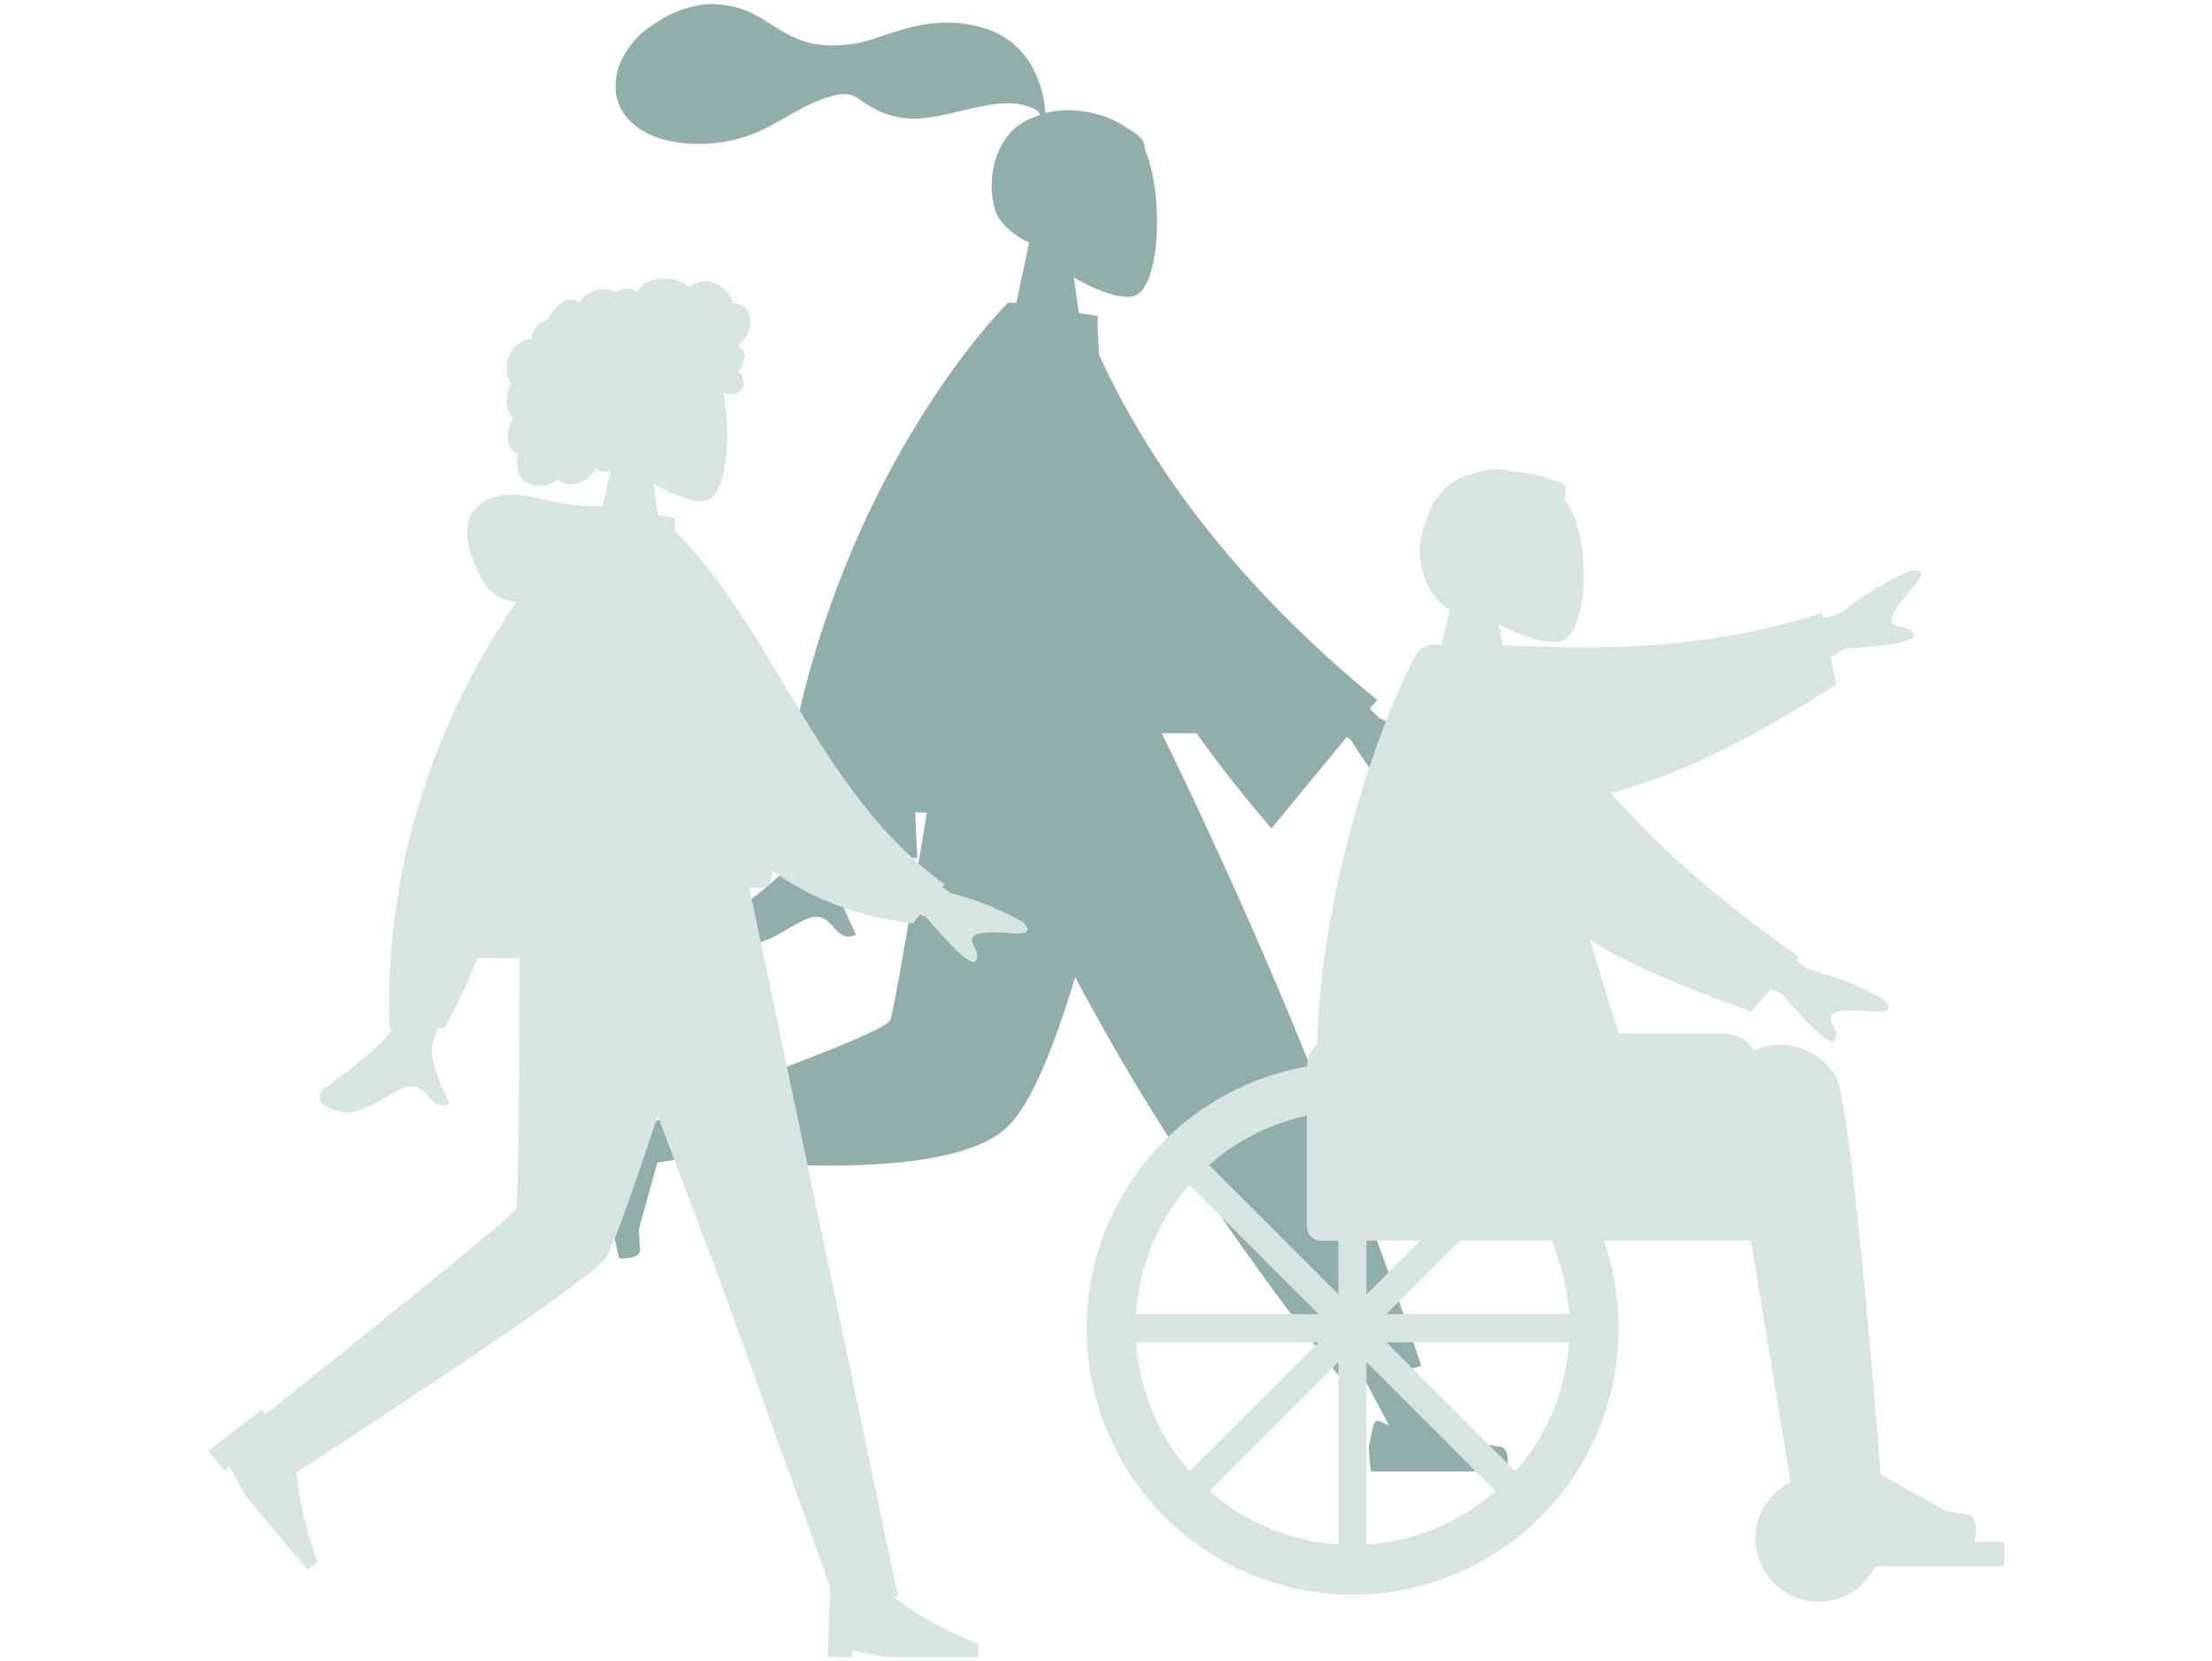 <svg xmlns="http://www.w3.org/2000/svg" width="799" height="600" viewBox="0 0 799 600">
  <g id="Group_229" data-name="Group 229" transform="translate(-64 -10)">
    <g id="Group_115" data-name="Group 115" transform="translate(139.158 11.462)">
      <g id="shape-3" transform="translate(137.185 0)">
        <g id="Head_Front-3" data-name="Head Front-3" transform="translate(10.001 0)">
          <g id="Head-5" transform="translate(138.328 38.341)">
            <path id="Head-6" d="M444.111,111.851l11.263-52.516c-6.277-7.376-10.531-16.413-9.824-26.54,2.049-29.187,42.663-22.766,50.564-8.032s6.963,52.091-3.24,54.725c-4.072,1.048-12.757-1.523-21.575-6.845l5.537,39.217Z" transform="translate(-444.111 -12.303)" fill="#91afaa"/>
          </g>
          <path id="hair-3" d="M578.533,40.951c-3.738-.613-13.8-1.032-15.658-1.032-1.189,0-2.473.27-3.173-.817-.576-.894-.369-2.4-.536-3.439-.2-1.2-.485-2.389-.766-3.571a36.322,36.322,0,0,0-3.772-9.589A29.483,29.483,0,0,0,540.664,9.866a44.951,44.951,0,0,0-21.2-2.921c-7.608.616-14.494,3.126-21.679,5.493a45.448,45.448,0,0,1-21.169,2.039c-7.211-1.109-12.663-5.022-18.747-8.728A34.953,34.953,0,0,0,437.151.033,39.876,39.876,0,0,0,418.258,7.2a30.816,30.816,0,0,0-12.182,13.812c-2.662,6.463-2.662,13.557,1.721,19.268,6.35,8.29,18.142,10.431,27.956,10.22a53.391,53.391,0,0,0,16.606-3.042c7.145-2.509,13.316-6.773,20.009-10.231A51.819,51.819,0,0,1,482.14,33.3c3.3-.93,6.547-1.357,9.534.635a44.96,44.96,0,0,0,9.6,5.507,30.951,30.951,0,0,0,10.832,1.948c7.185-.058,14.272-2.294,21.253-3.8,5.69-1.229,11.784-2.44,17.583-1.266,2.422.489,5.956,1.5,6.831,4.019-14.721,2.67-20.5,20.877-16.351,34.244,2.239,7.214,15.705,15.647,20.939,11.857,3.315-2.4,1.3-5.558,0-7.641-2.5-3.986-3.352-9.107,1.266-11.886,3.983-2.393,8.17,3.293,8.25,3.286,1.091-.084,10.552-5.442,17.069-13.243,6.427.383,7.4-3.862,5.869-7.327S583.7,41.8,578.533,40.951Z" transform="translate(-404.255 0)" fill="#91afaa"/>
        </g>
        <g id="Bottom_Skinny_Jeans_1-3" data-name="Bottom Skinny Jeans 1-3" transform="translate(0 258.099)">
          <path id="Leg-3" d="M442.167,62.865l84.508,141.316,63.358,119.471h13.65L497.523,62.865Z" transform="translate(-297.713 -62.865)" fill="#91afaa"/>
          <g id="Right_Shoe-3" data-name="Right Shoe-3" transform="translate(282.065 248.364)">
            <path id="shoe-4" d="M485.257,138.983c-.908-.4-1.893.239-2.2,1.428l-.024.105-1.657,7.644c.12,3.011.38,6.012.782,8.981h48.927s1.906-8.276-2.2-8.925-6.826-1.183-6.826-1.183l-22.738-13.3c-.436-.26-.951-.007-1.146.565l-.013.035-1.459,4.65a16.233,16.233,0,0,1-6.184,2.327Z" transform="translate(-481.375 -133.63)" fill="#91afaa"/>
          </g>
          <path id="Pant" d="M582.481,304.524l26.319-7.964s-17.3-51.716-42.4-113.824S512.49,62.865,512.49,62.865H438.164s32.033,73.069,67.921,132.784A1015.11,1015.11,0,0,0,582.481,304.524Z" transform="translate(-307.76 -62.865)" fill="#91afaa"/>
          <path id="Leg-4" d="M533.074,62.865c-7.981,49.659-23.361,113.1-24.814,115.063q-1.448,1.958-104.527,35.038L406.681,225Q529.6,207.269,536.216,197.47c6.616-9.785,39.653-87.094,52.45-134.605Z" transform="translate(-394.172 -62.865)" fill="#91afaa"/>
          <path id="Pant-2" d="M410.616,202.559l5.191,19.388q91.936,8.06,112.659-11.656T575.715,62.865h-70.88q-16.8,104.571-18.784,108.963T410.616,202.559Z" transform="translate(-376.898 -62.865)" fill="#91afaa"/>
          <g id="Left_Shoe-3" data-name="Left Shoe-3" transform="translate(0 144.529)">
            <path id="shoe-5" d="M418.182,106.532a1.827,1.827,0,0,0-1.79-1.968l-.116-.012-7.311-.507a77.34,77.34,0,0,0-7.956,2.085l11.3,48.288s7.936.676,7.581-3.478-.5-6.912-.5-6.912l6.795-24.387a.881.881,0,0,0-.786-1.047l-.028-.006-4.552-.761a18.876,18.876,0,0,1-3.541-5.761Z" transform="translate(-401.009 -104.045)" fill="#91afaa"/>
          </g>
        </g>
        <g id="Body_Long_Sleeve_1-3" data-name="Body Long Sleeve 1-3" transform="translate(47.748 107.891)">
          <path id="Skin-4" d="M419.795,171.468c-1.414-.871-2.96-4.151.777-6.713,9.31-6.393,22.727-17.565,24.539-21.239,3.706-7.513,16.335-80.861,16.335-80.861l26.441.105s-24.489,79.077-26.441,83.911c-2.925,7.267,3.272,18.315,5.92,24.254-4.178,1.871-6.119-.515-8.244-2.9-2.253-2.542-4.737-5.088-10.356-2.472-7.185,3.343-13.129,8.654-20.209,8.654A16.447,16.447,0,0,1,419.795,171.468ZM645.92,100.3,608.65,78.318l11.9-20.6L656.4,92.7a108.578,108.578,0,0,1,25.637,14.741c1.5,1.808,3.128,5.26-3.921,3.718s-14.531-2.859-15.854-.562,2.577,5.807.129,8.81a.942.942,0,0,1-.754.359Q658.26,119.756,645.92,100.3Z" transform="translate(-418.241 57.325)" fill="#91afaa"/>
          <path id="Coat_Back-3" data-name="Coat Back-3" d="M448.608,32.1l11.785-2.015q30.451,76.055,106.312,138.2l-38.195,46.437C477.93,155.721,446.757,94.848,448.608,32.1Z" transform="translate(-329.354 -24.833)" fill="#91afaa"/>
          <path id="Shirt-3" d="M436.334,184.287H541.317S504.83,95.566,504.83,33.549l-31.665-4.716C448.283,68.866,441.244,118.16,436.334,184.287Z" transform="translate(-368.473 -28.833)" fill="#91afaa"/>
          <path id="Coat_Front-3" data-name="Coat Front-3" d="M424.993,229.285C436.475,99.736,508.846,28.833,508.846,28.833l.021.021.013-.021h2.07c3.711.126,11.3.459,11.3.459l7.653,21.87c1.212,40,14.17,161.227,14.17,161.227H475.368q.177,8.337.791,16.9Z" transform="translate(-404.848 -28.833)" fill="#91afaa"/>
          <path id="Shade-3" d="M456.17,124.045H437.027a348.259,348.259,0,0,1,5.175-67.5A367.233,367.233,0,0,0,446.826,94.3c2.491,13.514,5.638,23.519,9.345,29.742Z" transform="translate(-366.494 60.053)" fill="#91afaa"/>
          <path id="Light" d="M440.583,74.569l33.933-15.778V74.569Z" transform="translate(-354.845 67.254)" fill="#91afaa"/>
        </g>
      </g>
      <g id="shape-4" transform="translate(317.369 167.997)">
        <g id="Head_Front-4" data-name="Head Front-4" transform="translate(121.358 2.001)">
          <g id="Head-7" transform="translate(0)">
            <path id="Head-8" d="M529.476,117.135l11.446-47.059c-6.383-6.611-10.706-14.71-9.982-23.787,2.079-26.151,43.347-20.4,51.377-7.2s7.074,46.685-3.3,49.035c-4.135.942-12.949-1.358-21.923-6.131l5.631,35.139Z" transform="translate(-529.476 -27.929)" fill="#d6e5e2"/>
          </g>
        </g>
        <g id="Bottom_Skinny_Jeans_1-4" data-name="Bottom Skinny Jeans 1-4" transform="translate(0 0)">
          <path id="Skin-5" d="M41.521,6.52c1.264,15.969,3.622,71.327,1.264,97.08-.7,7.741-1.455,15.23-2.208,22.215C36.74,160.6,40.535,162.51,32.814,185.5,16.485,195.43-.015,179.408,0,169.2.036,142.4,24.5,15.178,25.768,7.148A9.126,9.126,0,0,1,34.8.006a6.438,6.438,0,0,1,6.714,6.148C41.521,6.275,41.521,6.4,41.521,6.52Z" transform="matrix(-0.966, 0.259, -0.259, -0.966, 315.325, 385.002)" fill="#d6e5e2"/>
          <g id="Right_Shoe-4" data-name="Right Shoe-4" transform="translate(263.102 361.306)">
            <path id="shoe-7" d="M571.386,133.07a1.947,1.947,0,0,0-2.551,1.586l-.029.117-1.918,8.516q.2,5.027.905,10H624.5s2.214-9.2-2.551-9.938-7.912-1.327-7.912-1.327l-26.356-14.8a.938.938,0,0,0-1.329.643l-.012.033-1.7,5.175a19.357,19.357,0,0,1-7.163,2.588Z" transform="translate(-566.887 -127.116)" fill="#d6e5e2"/>
          </g>
          <rect id="Base-2" width="67.104" height="8.863" rx="1.212" transform="translate(264.368 387.473)" fill="#d6e5e2"/>
          <path id="Seat-3" d="M529.323,84.047H664.793a12.663,12.663,0,0,1,12.665,12.665v62.036H521.721a5.065,5.065,0,0,1-5.062-5.066h0V96.712a12.663,12.663,0,0,1,12.664-12.665Z" transform="translate(-437.141 119.843)" fill="#d6e5e2"/>
          <path id="Wheel_Stuff-6" data-name="Wheel Stuff-6" d="M557.187,84.047h2.778a12.663,12.663,0,0,1,12.489,10.61l27.778,169.175H586.708" transform="translate(-329.538 119.843)" fill="#d6e5e2"/>
          <path id="Front_Wheel-2" data-name="Front Wheel-2" d="M583.787,127.694A22.791,22.791,0,1,1,561,150.483h0A22.789,22.789,0,0,1,583.787,127.694Z" transform="translate(-319.42 235.725)" fill="#d6e5e2"/>
          <g id="Wheel-3" transform="translate(0 214.321)">
            <path id="Wheel-4" d="M590.883,279.044a96.078,96.078,0,1,1,37.453-7.566A96.07,96.07,0,0,1,590.883,279.044Zm0-174.723a78.372,78.372,0,1,0,30.552,6.173,78.369,78.369,0,0,0-30.552-6.173Z" transform="translate(-494.903 -86.901)" fill="#d6e5e2"/>
            <rect id="Wheel_Stuff-7" data-name="Wheel Stuff-7" width="10.128" height="167.126" transform="translate(90.911 12.358)" fill="#d6e5e2"/>
            <rect id="Wheel_Stuff-8" data-name="Wheel Stuff-8" width="167.126" height="10.128" rx="0.962" transform="translate(33.306 151.429) rotate(-45)" fill="#d6e5e2"/>
            <rect id="Wheel_Stuff-9" data-name="Wheel Stuff-9" width="167.126" height="10.128" rx="0.962" transform="translate(12.413 90.856)" fill="#d6e5e2"/>
            <rect id="Wheel_Stuff-10" data-name="Wheel Stuff-10" width="10.128" height="167.126" rx="0.962" transform="translate(33.307 40.415) rotate(-45)" fill="#d6e5e2"/>
          </g>
          <path id="Hair" d="M1230.19,427.22a8.506,8.506,0,0,0-.954-.053,7.965,7.965,0,0,0-5.567,13.663c-1.844,2.6-3.908,5.318-6.275,8.124-8.9-5.336-15.492-20.953-6.8-35.958a19.679,19.679,0,0,1,14.268-13.1,23.12,23.12,0,0,1,15.168-1.114c8.942.765,16.923,3.5,19.187,5.112,0,8.466-1.641,10.975-15.648,10.758-3.439,1.815-6.088,4.945-8.843,9.049C1234.746,423.973,1230.389,432.72,1230.19,427.22Z" transform="translate(-1086.159 -397.993)" fill="#d6e5e2"/>
        </g>
        <g id="Body_Long_Sleeve_1-4" data-name="Body Long Sleeve 1-4" transform="translate(83.223 36.481)">
          <path id="Skin-6" d="M592.7,191.34,552.7,174.758l8.929-22.069,40.388,29.657a108.69,108.69,0,0,1,27.456,11.038c1.737,1.583,3.834,4.784-3.37,4.229s-14.8-.811-15.79,1.648,3.363,5.391,1.356,8.706a.97.97,0,0,1-.881.471Q607.246,208.433,592.7,191.34ZM565.869,68.079l47.987-14.408A108.742,108.742,0,0,1,639.2,38.386c2.306-.435,6.13-.175,1.352,5.234s-9.554,11.334-8.191,13.6,6.334.559,7.77,4.156q1.437,3.6-24.69,5.154L578.124,88.489Z" transform="translate(-424.664 -38.244)" fill="#d6e5e2"/>
          <path id="Coat_Back-4" data-name="Coat Back-4" d="M550.51,48.9c21.989,41.016,53.787,72.46,99.9,105.154l-17.471,19.682c-51.481-19.141-78.649-30.691-91.989-69.441-3.348-9.726-5.683-40.735-7.687-57.04Z" transform="translate(-476.272 -14.32)" fill="#d6e5e2"/>
          <path id="Shirt-4" d="M521.162,189.932h97.49S585.526,88.908,584.81,51.258c-.026-1.279-2.39-3.534-3.436-3.238-11.466,3.238-24.543-2.423-24.543-2.423C533.717,82.764,525.72,128.524,521.162,189.932Z" transform="translate(-508.408 -18.725)" fill="#d6e5e2"/>
          <path id="Coat_Front-4" data-name="Coat Front-4" d="M519.472,229.365c-8.257-55.494,13.447-132.413,33.557-171.214a6.858,6.858,0,0,1,6.257-4.276h15.106l.022.058c5.088.044,10.753.245,16.934.446,27.756.917,65.874,1.82,108.638-11.9l5.164,25.8c-39.525,25.417-79.54,45.106-114.606,42.31,15.227,65.311,14.525,118.78-19.09,118.78Z" transform="translate(-517.673 -27.003)" fill="#d6e5e2"/>
        </g>
      </g>
      <g id="shape" transform="translate(0 99.217)">
        <g id="Head_Front" data-name="Head/Front" transform="translate(107.812 0)">
          <g id="Head" transform="translate(29.002 20.547)">
            <path id="Head-2" data-name="Head" d="M0,88.2,9.987,41.669C4.417,35.135.647,27.126,1.276,18.153,3.093-7.7,39.1-2.014,46.1,11.035s6.172,46.152-2.879,48.489c-3.61.928-11.3-1.348-19.128-6.065L29.009,88.2Z" transform="translate(0 0)" fill="#d6e5e2"/>
          </g>
          <path id="hair-2" data-name="hair" d="M87.961,13.485a6.273,6.273,0,0,0-4.394-4.454,5.79,5.79,0,0,0-1.617-.161c-.195.008-.249.064-.341-.072a1.787,1.787,0,0,1-.1-.464,8.792,8.792,0,0,0-.328-1.088,8.886,8.886,0,0,0-2.143-3.184A10.8,10.8,0,0,0,72.559.992a9.455,9.455,0,0,0-3.9.531,15.435,15.435,0,0,0-1.892.812c-.184.093-.783.545-.969.516-.2-.032-.616-.541-.782-.668A11.46,11.46,0,0,0,57.861,0c-2.891.021-5.675.166-8.087,1.928A16.168,16.168,0,0,0,48.315,3.14c-.244.232-.48.464-.705.705q-.2.222-.4.454c-.216.263-.181.348-.484.166A6.012,6.012,0,0,0,42.871,3.6a8.64,8.64,0,0,0-2.329.658c-.253.108-.839.539-1.108.544s-.844-.4-1.121-.5a9.19,9.19,0,0,0-4.656-.43,12.027,12.027,0,0,0-4.566,1.795A6.137,6.137,0,0,0,27.4,7.2c-.2.275-.379.565-.6.82-.132.15-.393.3-.464.491A10.028,10.028,0,0,0,24.4,7.657a4.769,4.769,0,0,0-2.723.1,10.827,10.827,0,0,0-4.292,3.05,12.18,12.18,0,0,0-1.589,2.133q-.325.55-.6,1.129a4.2,4.2,0,0,1-.261.588c-.148.217-.249.22-.519.316a8.377,8.377,0,0,0-3.567,2.387A8.218,8.218,0,0,0,9,21.279a1.993,1.993,0,0,1-.074.481c-.068.063-.348.035-.448.048A9.413,9.413,0,0,0,7.407,22a8.851,8.851,0,0,0-1.885.677A9.845,9.845,0,0,0,.7,28.437a11.686,11.686,0,0,0,.183,8,7.817,7.817,0,0,0,.6,1.172c.143.232.188.232.1.464-.1.267-.291.527-.413.788A11.3,11.3,0,0,0,.3,41.545,12.546,12.546,0,0,0,.154,46.17,6.676,6.676,0,0,0,.869,48.2a5.822,5.822,0,0,0,.626.908c.123.146.254.287.391.42a2.6,2.6,0,0,1,.247.232c.162.209.2.037.116.348a13.688,13.688,0,0,1-.544,1.266q-.251.644-.457,1.3a19.21,19.21,0,0,0-.669,2.707,8.522,8.522,0,0,0,.6,5.275,5.276,5.276,0,0,0,1.493,1.776,5.541,5.541,0,0,0,.98.6c.177.085.4.116.486.292s-.042.552-.072.759a12.644,12.644,0,0,0,.148,5.452,7.527,7.527,0,0,0,2.985,4,9.289,9.289,0,0,0,9.28.263,9.743,9.743,0,0,0,2.078-1.427c1.589,2.139,4.86,2.072,7.184,1.462A10.324,10.324,0,0,0,32.3,68.42c1.829,2.226,5.67,1.508,6.939-.912a5.778,5.778,0,0,0,.58-1.9c.048-.348.017-.7.053-1.044a5.374,5.374,0,0,1,.507-1.289,7.109,7.109,0,0,0,.541-2.567,13.031,13.031,0,0,0-.1-1.378,4.735,4.735,0,0,1,.14-1.211,5.544,5.544,0,0,1-2.347-.293A4.633,4.633,0,0,1,36.8,56.548a10.578,10.578,0,0,1-2.282-4.264C33.488,48.907,33.91,44.859,37.3,43c1.583-.863,6.326-.861,8.212-.434,1.982.449,4.231,4.821,4.341,5.233.068.254.034.57.268.739.514.372,1.361-.274,1.74-.593a6.86,6.86,0,0,0,1.524-2.027A25.069,25.069,0,0,0,55.476,40.8c.386-1.367.633-2.775,1.139-4.106a6.282,6.282,0,0,1,2.527-3.26A22.257,22.257,0,0,1,63.5,31.67a10.788,10.788,0,0,0,4.022-2.2,5.557,5.557,0,0,0,.69-.769c.158-.22.314-.643.554-.782.374-.217.92.348,1.244.553a14.369,14.369,0,0,1,4,3.968,24.7,24.7,0,0,1,2.656,4.727,13.666,13.666,0,0,0,1.786,3.944c.415.464,3.5.747,4.5.341A5.684,5.684,0,0,0,85.4,39.326a3.3,3.3,0,0,0,.278-2.16c-.086-.436-.262-.843-.358-1.276a3.96,3.96,0,0,0-.329-1.029A2.538,2.538,0,0,0,83.4,33.6a7.424,7.424,0,0,0,1.709-2.32A9.938,9.938,0,0,0,86,28.267a3.663,3.663,0,0,0-.49-2.351,6.192,6.192,0,0,0-2-1.67A13.06,13.06,0,0,0,86.3,21.2a9.5,9.5,0,0,0,1.66-7.718Z" transform="translate(-0.006 0.007)" fill="#d6e5e2"/>
        </g>
        <g id="Bottom_Skinny_Jeans_1" data-name="Bottom/Skinny Jeans 1" transform="translate(0 209.024)">
          <path id="Leg" d="M0,0,58.117,153.714,98.852,267.008h23.227L66.083,0Z" transform="translate(127.144)" fill="#d6e5e2"/>
          <path id="Leg-2" data-name="Leg" d="M93.209,0c-.632,52.743-.175,123.751-1.647,127.039S0,201.96,0,201.96l11.971,20.349S118.926,153.362,124.4,144.177,157.34,50.461,171.633,0Z" transform="translate(19.572)" fill="#d6e5e2"/>
          <g id="Left_Shoe" data-name="Left Shoe" transform="translate(18.661 198.754) rotate(50)">
            <path id="Shoe" d="M0,24.361.917,0H20.175c13.7,12.18,35.765,19.72,35.765,19.72v4.64H21.092L9.171,22.04v2.32Z" transform="translate(0)" fill="#d6e5e2"/>
          </g>
          <g id="Right_Shoe" data-name="Right Shoe" transform="translate(223.839 263.385)">
            <path id="Shoe-2" data-name="Shoe" d="M0,25.372.891,0H19.6C32.9,12.686,54.335,20.539,54.335,20.539v4.833H20.487L8.907,22.956v2.416Z" transform="translate(0 0)" fill="#d6e5e2"/>
          </g>
        </g>
        <g id="Body_Long_Sleeve_1" data-name="Body/Long Sleeve 1" transform="translate(40.316 82.164)">
          <path id="Skin" d="M1.483,104.849c-1.349-.831-2.826-3.963.742-6.409,8.894-6.095,21.71-16.762,23.442-20.275C29.21,70.983,41.27.977,41.27.977l25.258.1S43.136,76.562,41.27,81.183c-2.8,6.929,3.122,17.48,5.653,23.151-3.989,1.784-5.843-.494-7.872-2.771-2.162-2.428-4.524-4.856-9.892-2.361-6.866,3.192-12.542,8.262-19.309,8.261a15.7,15.7,0,0,1-8.368-2.614Zm217.476-67.96L180.78,21.06,189.3,0l38.556,28.3a103.776,103.776,0,0,1,26.208,10.528c1.658,1.508,3.661,4.566-3.212,4.038s-14.127-.775-15.08,1.568,3.211,5.146,1.293,8.307a.912.912,0,0,1-.836.45Q232.847,53.193,218.958,36.889Z" transform="translate(0 111.409)" fill="#d6e5e2"/>
          <path id="Coat_Back" data-name="Coat Back" d="M0,2.7,10.256,0C51.806,29.977,73.279,92.674,123.6,122.48L113.439,137.6C30.4,134.618,3.2,58.233,0,2.7Z" transform="matrix(0.996, 0.087, -0.087, 0.996, 113.286, 3.756)" fill="#d6e5e2"/>
          <path id="Shirt" d="M0,137.733H92.478c4.226,0,3.429-6.1,2.819-9.177C88.247,93.034,60.726,54.745,60.726,4.176L34.046,0C11.987,35.47,4.357,79.141,0,137.733Z" transform="translate(67.489 0)" fill="#d6e5e2"/>
          <path id="Shade" d="M27.32,44.154H0C5.01,32.126,10.538,17.27,16.427,0c2.453,21.284,6.117,36.138,10.891,44.153Z" transform="translate(57.091 118.95)" fill="#d6e5e2"/>
        </g>
        <path id="Coat_Front" data-name="Coat Front" d="M.123,192.721C-2.01,123.758,24.111,70.686,45.971,38.693a14.028,14.028,0,0,1-12.005-7.372C24.217,13.736,27.737,4.06,38.157.873S57.868,4.245,74.474,4.245a12.945,12.945,0,0,1,1.979.142l8.852.5S121.242,126.64,105.128,167.35h-73.1a231.805,231.805,0,0,1-12.076,25.371Z" transform="translate(65.379 77.918)" fill="#d6e5e2"/>
      </g>
    </g>
    <rect id="Rectangle_269" data-name="Rectangle 269" width="799" height="600" transform="translate(64 10)" fill="none"/>
  </g>
</svg>
